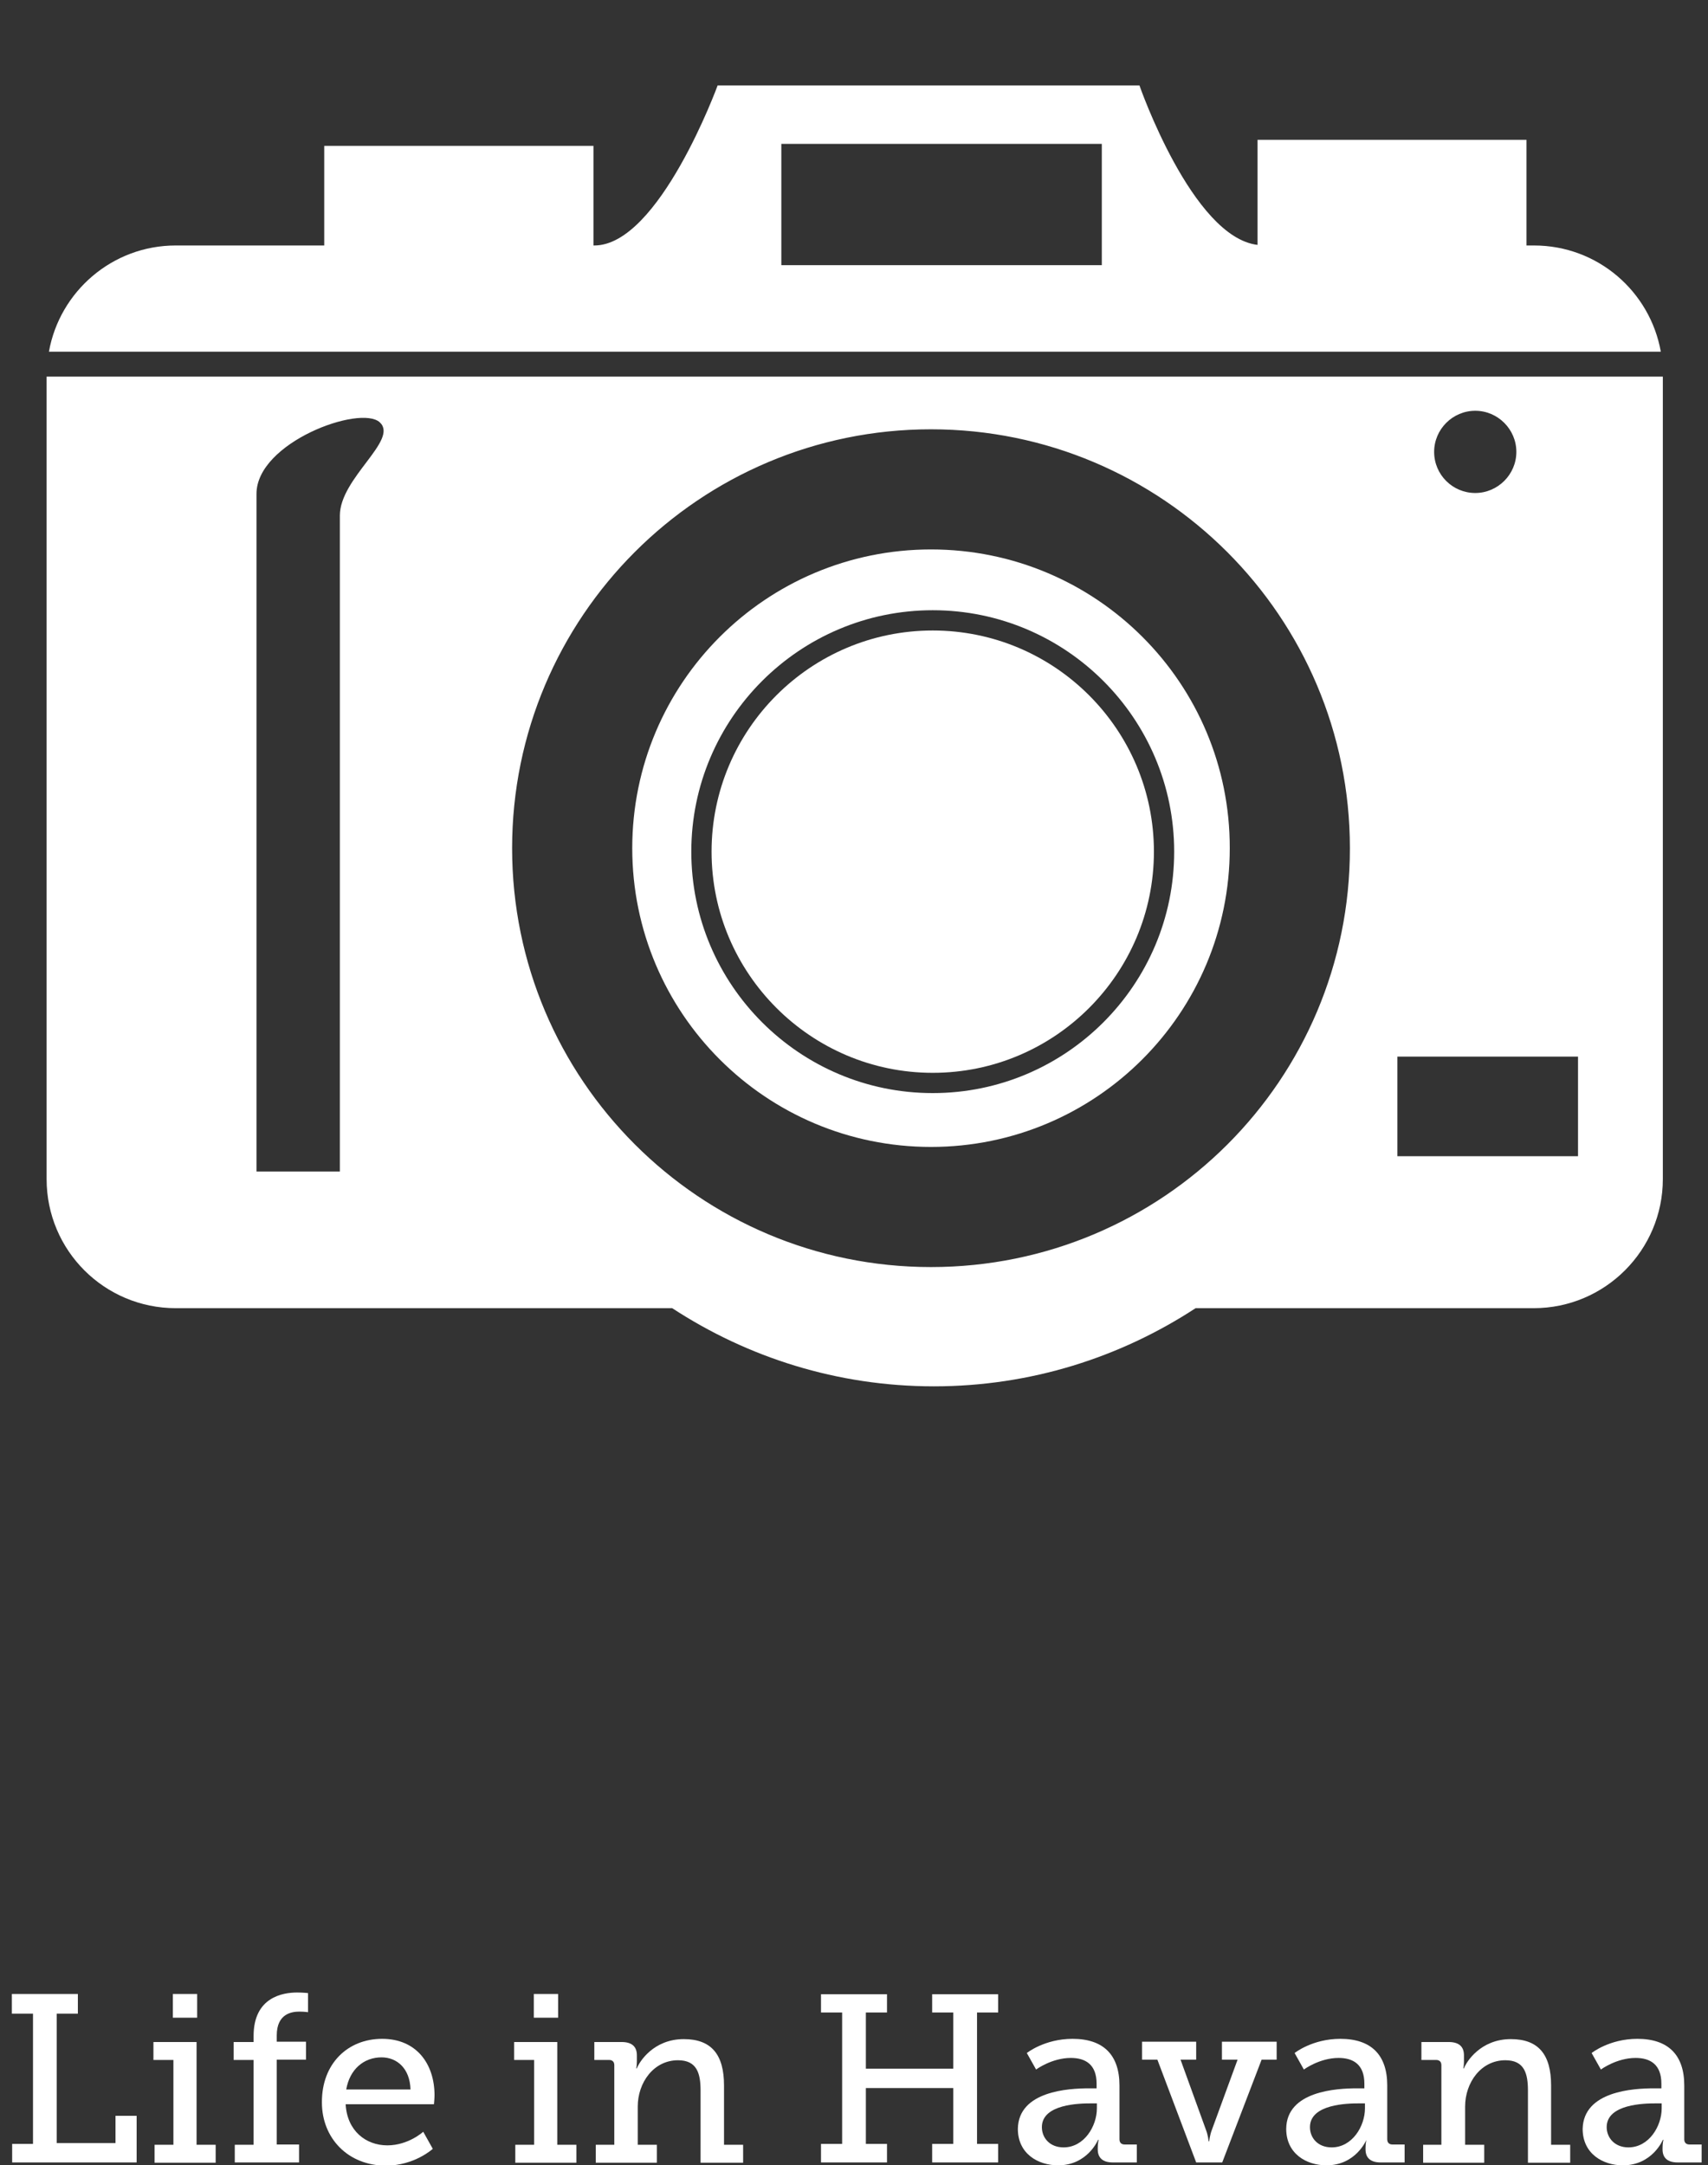 <?xml version="1.0" encoding="utf-8"?>
<!-- Generator: Adobe Illustrator 28.2.0, SVG Export Plug-In . SVG Version: 6.00 Build 0)  -->
<svg version="1.1" id="Layer_1" xmlns="http://www.w3.org/2000/svg" xmlns:xlink="http://www.w3.org/1999/xlink" x="0px" y="0px"
	 viewBox="0 0 590 748" style="enable-background:new 0 0 590 748;" xml:space="preserve">
<rect x="0" y="0" width="590" height="748" fill="#333333" stroke="none"/>
<style type="text/css">
	.st0{fill:#FFFFFF;}
</style>
<g>
	<path class="st0" d="M16.1,130.1v277.2c0,24.7,20,44.6,44.6,44.6h171.5c26,17,57,27,90.4,27c33.4,0,64.4-10,90.4-27h116.8
		c24.6,0,44.6-20,44.6-44.6V130.1H16.1z M509.6,141.9c7.8,0,14.2,6.4,14.2,14.2c0,7.8-6.4,14.2-14.2,14.2c-7.8,0-14.2-6.3-14.2-14.2
		C495.4,148.3,501.8,141.9,509.6,141.9z M117.4,178.1c0,13,0,226.6,0,226.6H88.6c0,0,0-216.3,0-234.1c0-17.8,35.9-30.9,42.6-24.7
		C137.8,152,117.4,165.1,117.4,178.1z M321.6,437.7c-79.9,0-144.7-64.8-144.7-144.7c0-79.9,64.8-144.7,144.7-144.7
		c79.9,0,144.7,64.8,144.7,144.7C466.4,373,401.6,437.7,321.6,437.7z M545.1,399.4h-62.4V365h62.4V399.4z"/>
	<path class="st0" d="M529.9,84.8c0,0-1,0-2.6,0V48.3h-92.9v36.3c-22.6-2.7-40.8-55.1-40.8-55.1H247.9c0,0-20.2,55.3-42.6,55.3
		c-0.1,0-0.2,0-0.3,0V50.4H112v34.4c-28,0-51.3,0-51.3,0c-21.9,0-40.1,15.9-43.8,36.7h556.8C570,100.7,551.9,84.8,529.9,84.8z
		 M380.5,91.6H269.9V49.7h110.7V91.6z"/>
	<path class="st0" d="M322.2,217.8c-42.2,0-76.4,34.3-76.4,76.4s34.3,76.4,76.4,76.4c42.2,0,76.4-34.3,76.4-76.4
		S364.4,217.8,322.2,217.8z"/>
	<path class="st0" d="M321.6,189.8c-57,0-103.2,46.2-103.2,103.2c0,57,46.2,103.2,103.2,103.2c57,0,103.2-46.2,103.2-103.2
		C424.9,236,378.7,189.8,321.6,189.8z M322.2,377.6c-46,0-83.4-37.4-83.4-83.4c0-46,37.4-83.4,83.4-83.4c46,0,83.4,37.4,83.4,83.4
		C405.6,340.2,368.2,377.6,322.2,377.6z"/>
</g>
<g>
	<path class="st0" d="M4.1,740.6h7.3v-45H4.1v-6.8h22.8v6.8h-7.3v44.7h20.3v-9.4h7.3V747h-43V740.6z"/>
	<path class="st0" d="M53.4,740.9h6.5v-29.3H53v-6.2h14.9v35.5h6.6v6.2H53.4V740.9z M59.7,688.8h8.4v8.2h-8.4V688.8z"/>
	<path class="st0" d="M81.1,740.9h6.5v-29.3h-6.9v-6.2h6.9v-2.1c0-13.4,10.1-15,15-15c2.2,0,3.8,0.2,3.8,0.2v6.6c0,0-1.1-0.2-3-0.2
		c-2.6,0-7.8,0.7-7.8,8.2v2.2h10.1v6.2H95.6v29.3h7.7v6.2H81.1V740.9z"/>
	<path class="st0" d="M132,704.3c11.9,0,18.1,8.7,18.1,19.5c0,1.1-0.2,3.1-0.2,3.1h-30.5c0.5,9.2,7,14.2,14.4,14.2
		c7.3,0,12.4-4.7,12.4-4.7l3.3,5.9c0,0-6.3,5.8-16.2,5.8c-13.1,0-22.1-9.5-22.1-21.8C111.1,712.9,120.1,704.3,132,704.3z
		 M141.8,721.8c-0.2-7.3-4.7-11.1-10-11.1c-6.1,0-11,4.1-12.2,11.1H141.8z"/>
	<path class="st0" d="M178,740.9h6.5v-29.3h-6.9v-6.2h14.9v35.5h6.6v6.2H178V740.9z M184.4,688.8h8.4v8.2h-8.4V688.8z"/>
	<path class="st0" d="M205.7,740.9h6.5v-27.5c0-1.2-0.7-1.8-1.8-1.8h-5.1v-6.2h9.4c3.6,0,5.3,1.6,5.3,4.6v2.1c0,1.3-0.2,2.4-0.2,2.4
		h0.2c0.8-2.2,5.7-10.1,16.2-10.1c9.6,0,13.9,5.4,13.9,16v20.5h6.6v6.2H242v-24.9c0-5.9-1.2-10.5-7.8-10.5c-8.4,0-13.9,7.7-13.9,16
		v13.2h6.6v6.2h-21.1V740.9z"/>
	<path class="st0" d="M283.6,740.6h7.3v-45.4h-7.3v-6.3h22.8v6.3h-7.3v19.4h30.2v-19.4h-7.3v-6.3h22.8v6.3h-7.3v45.4h7.3v6.4h-22.8
		v-6.4h7.3v-19.3h-30.2v19.3h7.3v6.4h-22.8V740.6z"/>
	<path class="st0" d="M376.2,721.4h2.6v-1.6c0-6.6-3.8-8.9-8.9-8.9c-6.6,0-12,4-12,4l-3.2-5.7c0,0,6.1-4.9,15.8-4.9
		c10.6,0,16.2,5.5,16.2,16.1V739c0,1.2,0.7,1.8,1.8,1.8h4.2v6.2h-8.3c-3.7,0-5.2-1.8-5.2-4.5v-0.6c0-1.6,0.3-2.7,0.3-2.7h-0.2
		c0,0-3.6,8.8-13.8,8.8c-6.9,0-13.9-4-13.9-12.6C351.8,722.3,369.2,721.4,376.2,721.4z M367.4,741.8c7.1,0,11.5-7.3,11.5-13.5v-1.7
		h-2.1c-3.8,0-16.9,0.2-16.9,8.2C359.9,738.5,362.6,741.8,367.4,741.8z"/>
	<path class="st0" d="M394.5,705.3h18.7v6.2h-5.4l8.8,24.3c0.7,1.8,0.9,3.9,0.9,3.9h0.2c0,0,0.2-2.1,0.9-3.9l8.9-24.3h-5.4v-6.2H441
		v6.2h-5.2L422.2,747h-9l-13.4-35.5h-5.3V705.3z"/>
	<path class="st0" d="M468.7,721.4h2.6v-1.6c0-6.6-3.8-8.9-8.9-8.9c-6.6,0-12,4-12,4l-3.2-5.7c0,0,6.1-4.9,15.8-4.9
		c10.6,0,16.2,5.5,16.2,16.1V739c0,1.2,0.7,1.8,1.8,1.8h4.2v6.2h-8.3c-3.7,0-5.2-1.8-5.2-4.5v-0.6c0-1.6,0.3-2.7,0.3-2.7H472
		c0,0-3.6,8.8-13.8,8.8c-6.9,0-13.9-4-13.9-12.6C444.4,722.3,461.8,721.4,468.7,721.4z M460,741.8c7.1,0,11.5-7.3,11.5-13.5v-1.7
		h-2.1c-3.8,0-16.9,0.2-16.9,8.2C452.5,738.5,455.2,741.8,460,741.8z"/>
	<path class="st0" d="M491.4,740.9h6.5v-27.5c0-1.2-0.7-1.8-1.8-1.8H491v-6.2h9.4c3.6,0,5.3,1.6,5.3,4.6v2.1c0,1.3-0.2,2.4-0.2,2.4
		h0.2c0.8-2.2,5.7-10.1,16.2-10.1c9.6,0,13.9,5.4,13.9,16v20.5h6.6v6.2h-14.6v-24.9c0-5.9-1.2-10.5-7.8-10.5
		c-8.4,0-13.9,7.7-13.9,16v13.2h6.6v6.2h-21.1V740.9z"/>
	<path class="st0" d="M571.3,721.4h2.6v-1.6c0-6.6-3.8-8.9-8.9-8.9c-6.6,0-12,4-12,4l-3.2-5.7c0,0,6.1-4.9,15.8-4.9
		c10.6,0,16.2,5.5,16.2,16.1V739c0,1.2,0.7,1.8,1.8,1.8h4.2v6.2h-8.3c-3.7,0-5.2-1.8-5.2-4.5v-0.6c0-1.6,0.3-2.7,0.3-2.7h-0.2
		c0,0-3.6,8.8-13.8,8.8c-6.9,0-13.9-4-13.9-12.6C547,722.3,564.4,721.4,571.3,721.4z M562.5,741.8c7.1,0,11.5-7.3,11.5-13.5v-1.7
		h-2.1c-3.8,0-16.9,0.2-16.9,8.2C555,738.5,557.8,741.8,562.5,741.8z"/>
</g>
</svg>
